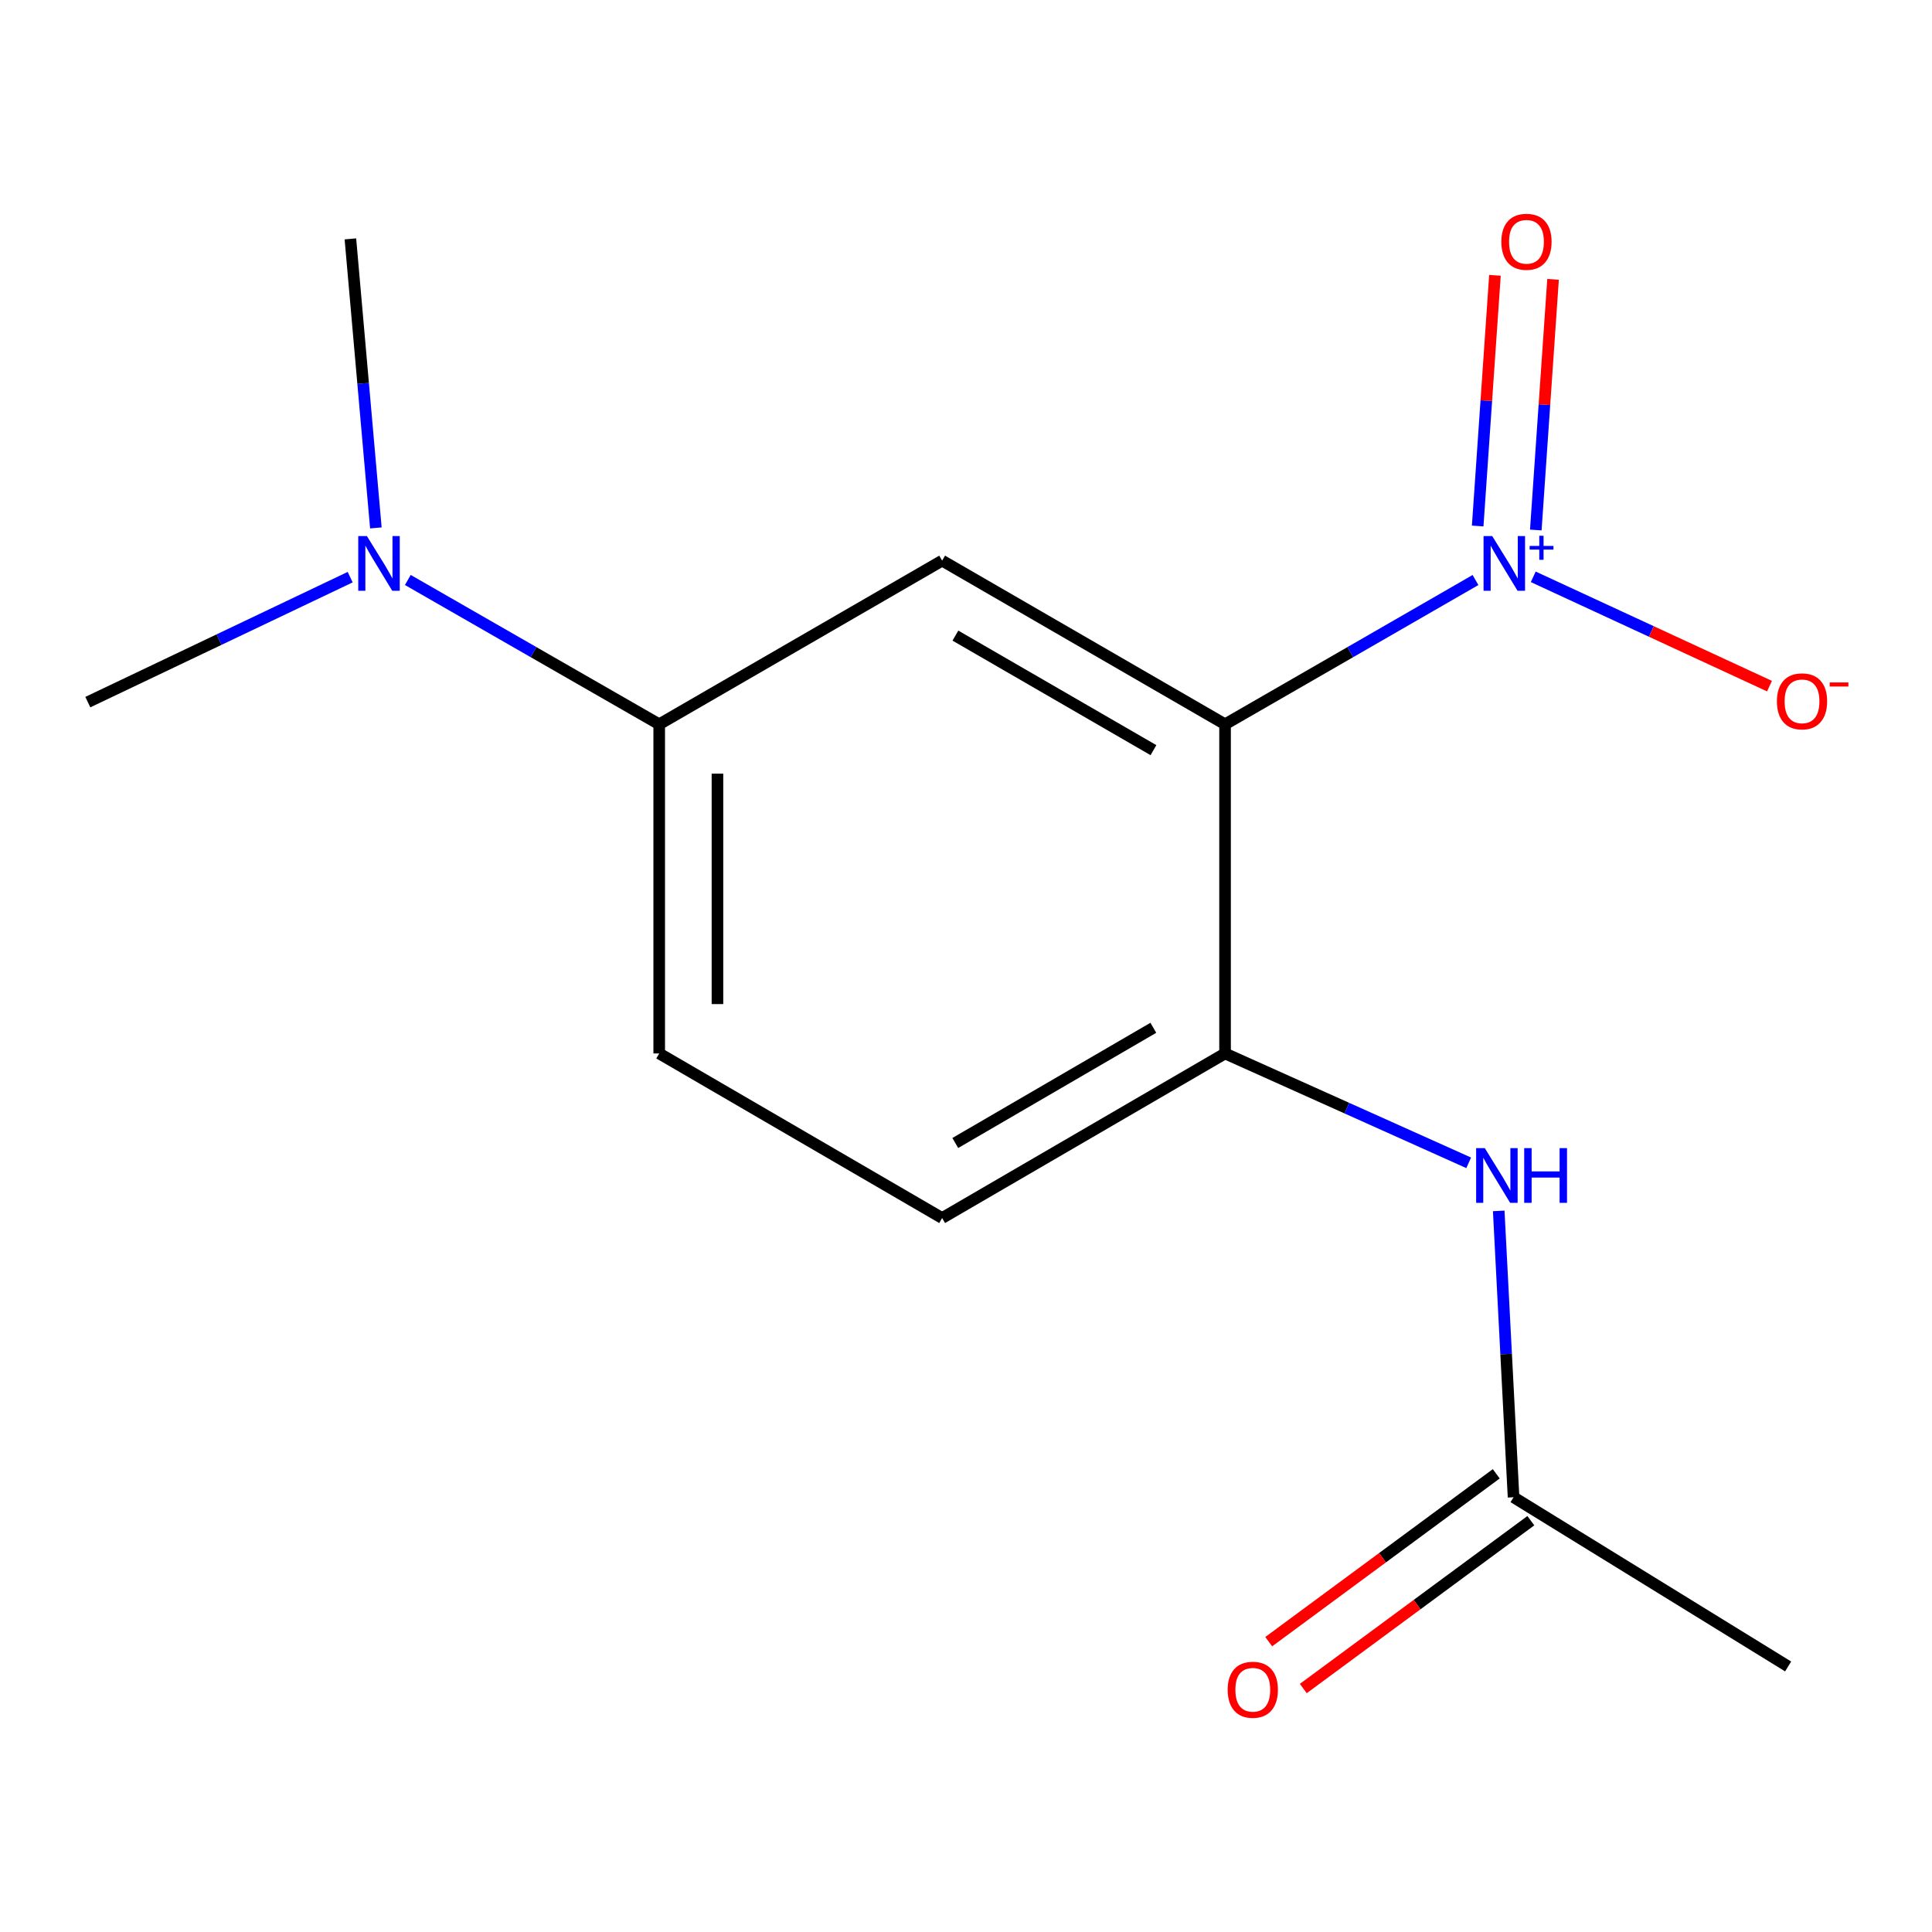 <?xml version='1.0' encoding='iso-8859-1'?>
<svg version='1.1' baseProfile='full'
              xmlns='http://www.w3.org/2000/svg'
                      xmlns:rdkit='http://www.rdkit.org/xml'
                      xmlns:xlink='http://www.w3.org/1999/xlink'
                  xml:space='preserve'
width='1000px' height='1000px' viewBox='0 0 1000 1000'>
<!-- END OF HEADER -->
<rect style='opacity:1.0;fill:#FFFFFF;stroke:none' width='1000' height='1000' x='0' y='0'> </rect>
<path class='bond-0' d='M 634.089,374.889 L 698.901,337.552' style='fill:none;fill-rule:evenodd;stroke:#000000;stroke-width:6px;stroke-linecap:butt;stroke-linejoin:miter;stroke-opacity:1' />
<path class='bond-0' d='M 698.901,337.552 L 763.712,300.216' style='fill:none;fill-rule:evenodd;stroke:#0000FF;stroke-width:6px;stroke-linecap:butt;stroke-linejoin:miter;stroke-opacity:1' />
<path class='bond-1' d='M 634.089,374.889 L 487.647,290.186' style='fill:none;fill-rule:evenodd;stroke:#000000;stroke-width:6px;stroke-linecap:butt;stroke-linejoin:miter;stroke-opacity:1' />
<path class='bond-1' d='M 597.027,388.282 L 494.518,328.99' style='fill:none;fill-rule:evenodd;stroke:#000000;stroke-width:6px;stroke-linecap:butt;stroke-linejoin:miter;stroke-opacity:1' />
<path class='bond-2' d='M 634.089,374.889 L 634.089,545.267' style='fill:none;fill-rule:evenodd;stroke:#000000;stroke-width:6px;stroke-linecap:butt;stroke-linejoin:miter;stroke-opacity:1' />
<path class='bond-5' d='M 793.607,298.56 L 854.747,326.851' style='fill:none;fill-rule:evenodd;stroke:#0000FF;stroke-width:6px;stroke-linecap:butt;stroke-linejoin:miter;stroke-opacity:1' />
<path class='bond-5' d='M 854.747,326.851 L 915.887,355.141' style='fill:none;fill-rule:evenodd;stroke:#FF0000;stroke-width:6px;stroke-linecap:butt;stroke-linejoin:miter;stroke-opacity:1' />
<path class='bond-7' d='M 794.924,274.329 L 799.393,209.453' style='fill:none;fill-rule:evenodd;stroke:#0000FF;stroke-width:6px;stroke-linecap:butt;stroke-linejoin:miter;stroke-opacity:1' />
<path class='bond-7' d='M 799.393,209.453 L 803.862,144.578' style='fill:none;fill-rule:evenodd;stroke:#FF0000;stroke-width:6px;stroke-linecap:butt;stroke-linejoin:miter;stroke-opacity:1' />
<path class='bond-7' d='M 764.846,272.257 L 769.315,207.381' style='fill:none;fill-rule:evenodd;stroke:#0000FF;stroke-width:6px;stroke-linecap:butt;stroke-linejoin:miter;stroke-opacity:1' />
<path class='bond-7' d='M 769.315,207.381 L 773.784,142.506' style='fill:none;fill-rule:evenodd;stroke:#FF0000;stroke-width:6px;stroke-linecap:butt;stroke-linejoin:miter;stroke-opacity:1' />
<path class='bond-4' d='M 487.647,290.186 L 341.204,374.889' style='fill:none;fill-rule:evenodd;stroke:#000000;stroke-width:6px;stroke-linecap:butt;stroke-linejoin:miter;stroke-opacity:1' />
<path class='bond-3' d='M 634.089,545.267 L 697.14,573.572' style='fill:none;fill-rule:evenodd;stroke:#000000;stroke-width:6px;stroke-linecap:butt;stroke-linejoin:miter;stroke-opacity:1' />
<path class='bond-3' d='M 697.14,573.572 L 760.191,601.878' style='fill:none;fill-rule:evenodd;stroke:#0000FF;stroke-width:6px;stroke-linecap:butt;stroke-linejoin:miter;stroke-opacity:1' />
<path class='bond-9' d='M 634.089,545.267 L 487.647,630.456' style='fill:none;fill-rule:evenodd;stroke:#000000;stroke-width:6px;stroke-linecap:butt;stroke-linejoin:miter;stroke-opacity:1' />
<path class='bond-9' d='M 596.963,531.985 L 494.453,591.617' style='fill:none;fill-rule:evenodd;stroke:#000000;stroke-width:6px;stroke-linecap:butt;stroke-linejoin:miter;stroke-opacity:1' />
<path class='bond-6' d='M 775.736,626.759 L 779.574,700.866' style='fill:none;fill-rule:evenodd;stroke:#0000FF;stroke-width:6px;stroke-linecap:butt;stroke-linejoin:miter;stroke-opacity:1' />
<path class='bond-6' d='M 779.574,700.866 L 783.413,774.972' style='fill:none;fill-rule:evenodd;stroke:#000000;stroke-width:6px;stroke-linecap:butt;stroke-linejoin:miter;stroke-opacity:1' />
<path class='bond-8' d='M 341.204,374.889 L 276.147,337.541' style='fill:none;fill-rule:evenodd;stroke:#000000;stroke-width:6px;stroke-linecap:butt;stroke-linejoin:miter;stroke-opacity:1' />
<path class='bond-8' d='M 276.147,337.541 L 211.089,300.192' style='fill:none;fill-rule:evenodd;stroke:#0000FF;stroke-width:6px;stroke-linecap:butt;stroke-linejoin:miter;stroke-opacity:1' />
<path class='bond-15' d='M 341.204,374.889 L 341.204,545.267' style='fill:none;fill-rule:evenodd;stroke:#000000;stroke-width:6px;stroke-linecap:butt;stroke-linejoin:miter;stroke-opacity:1' />
<path class='bond-15' d='M 371.353,400.446 L 371.353,519.71' style='fill:none;fill-rule:evenodd;stroke:#000000;stroke-width:6px;stroke-linecap:butt;stroke-linejoin:miter;stroke-opacity:1' />
<path class='bond-11' d='M 774.464,762.841 L 715.576,806.28' style='fill:none;fill-rule:evenodd;stroke:#000000;stroke-width:6px;stroke-linecap:butt;stroke-linejoin:miter;stroke-opacity:1' />
<path class='bond-11' d='M 715.576,806.28 L 656.688,849.719' style='fill:none;fill-rule:evenodd;stroke:#FF0000;stroke-width:6px;stroke-linecap:butt;stroke-linejoin:miter;stroke-opacity:1' />
<path class='bond-11' d='M 792.361,787.104 L 733.473,830.543' style='fill:none;fill-rule:evenodd;stroke:#000000;stroke-width:6px;stroke-linecap:butt;stroke-linejoin:miter;stroke-opacity:1' />
<path class='bond-11' d='M 733.473,830.543 L 674.585,873.982' style='fill:none;fill-rule:evenodd;stroke:#FF0000;stroke-width:6px;stroke-linecap:butt;stroke-linejoin:miter;stroke-opacity:1' />
<path class='bond-12' d='M 783.413,774.972 L 925.534,862.557' style='fill:none;fill-rule:evenodd;stroke:#000000;stroke-width:6px;stroke-linecap:butt;stroke-linejoin:miter;stroke-opacity:1' />
<path class='bond-13' d='M 181.255,298.73 L 113.355,331.073' style='fill:none;fill-rule:evenodd;stroke:#0000FF;stroke-width:6px;stroke-linecap:butt;stroke-linejoin:miter;stroke-opacity:1' />
<path class='bond-13' d='M 113.355,331.073 L 45.455,363.416' style='fill:none;fill-rule:evenodd;stroke:#000000;stroke-width:6px;stroke-linecap:butt;stroke-linejoin:miter;stroke-opacity:1' />
<path class='bond-14' d='M 194.549,273.251 L 187.955,198.447' style='fill:none;fill-rule:evenodd;stroke:#0000FF;stroke-width:6px;stroke-linecap:butt;stroke-linejoin:miter;stroke-opacity:1' />
<path class='bond-14' d='M 187.955,198.447 L 181.362,123.644' style='fill:none;fill-rule:evenodd;stroke:#000000;stroke-width:6px;stroke-linecap:butt;stroke-linejoin:miter;stroke-opacity:1' />
<path class='bond-10' d='M 487.647,630.456 L 341.204,545.267' style='fill:none;fill-rule:evenodd;stroke:#000000;stroke-width:6px;stroke-linecap:butt;stroke-linejoin:miter;stroke-opacity:1' />
<path  class='atom-1' d='M 772.362 277.466
L 781.642 292.466
Q 782.562 293.946, 784.042 296.626
Q 785.522 299.306, 785.602 299.466
L 785.602 277.466
L 789.362 277.466
L 789.362 305.786
L 785.482 305.786
L 775.522 289.386
Q 774.362 287.466, 773.122 285.266
Q 771.922 283.066, 771.562 282.386
L 771.562 305.786
L 767.882 305.786
L 767.882 277.466
L 772.362 277.466
' fill='#0000FF'/>
<path  class='atom-1' d='M 791.738 282.571
L 796.728 282.571
L 796.728 277.318
L 798.946 277.318
L 798.946 282.571
L 804.067 282.571
L 804.067 284.472
L 798.946 284.472
L 798.946 289.752
L 796.728 289.752
L 796.728 284.472
L 791.738 284.472
L 791.738 282.571
' fill='#0000FF'/>
<path  class='atom-4' d='M 768.527 594.27
L 777.807 609.27
Q 778.727 610.75, 780.207 613.43
Q 781.687 616.11, 781.767 616.27
L 781.767 594.27
L 785.527 594.27
L 785.527 622.59
L 781.647 622.59
L 771.687 606.19
Q 770.527 604.27, 769.287 602.07
Q 768.087 599.87, 767.727 599.19
L 767.727 622.59
L 764.047 622.59
L 764.047 594.27
L 768.527 594.27
' fill='#0000FF'/>
<path  class='atom-4' d='M 788.927 594.27
L 792.767 594.27
L 792.767 606.31
L 807.247 606.31
L 807.247 594.27
L 811.087 594.27
L 811.087 622.59
L 807.247 622.59
L 807.247 609.51
L 792.767 609.51
L 792.767 622.59
L 788.927 622.59
L 788.927 594.27
' fill='#0000FF'/>
<path  class='atom-6' d='M 919.72 363.01
Q 919.72 356.21, 923.08 352.41
Q 926.44 348.61, 932.72 348.61
Q 939 348.61, 942.36 352.41
Q 945.72 356.21, 945.72 363.01
Q 945.72 369.89, 942.32 373.81
Q 938.92 377.69, 932.72 377.69
Q 926.48 377.69, 923.08 373.81
Q 919.72 369.93, 919.72 363.01
M 932.72 374.49
Q 937.04 374.49, 939.36 371.61
Q 941.72 368.69, 941.72 363.01
Q 941.72 357.45, 939.36 354.65
Q 937.04 351.81, 932.72 351.81
Q 928.4 351.81, 926.04 354.61
Q 923.72 357.41, 923.72 363.01
Q 923.72 368.73, 926.04 371.61
Q 928.4 374.49, 932.72 374.49
' fill='#FF0000'/>
<path  class='atom-6' d='M 947.04 353.232
L 956.728 353.232
L 956.728 355.344
L 947.04 355.344
L 947.04 353.232
' fill='#FF0000'/>
<path  class='atom-8' d='M 777.096 125.147
Q 777.096 118.347, 780.456 114.547
Q 783.816 110.747, 790.096 110.747
Q 796.376 110.747, 799.736 114.547
Q 803.096 118.347, 803.096 125.147
Q 803.096 132.027, 799.696 135.947
Q 796.296 139.827, 790.096 139.827
Q 783.856 139.827, 780.456 135.947
Q 777.096 132.067, 777.096 125.147
M 790.096 136.627
Q 794.416 136.627, 796.736 133.747
Q 799.096 130.827, 799.096 125.147
Q 799.096 119.587, 796.736 116.787
Q 794.416 113.947, 790.096 113.947
Q 785.776 113.947, 783.416 116.747
Q 781.096 119.547, 781.096 125.147
Q 781.096 130.867, 783.416 133.747
Q 785.776 136.627, 790.096 136.627
' fill='#FF0000'/>
<path  class='atom-9' d='M 189.908 277.466
L 199.188 292.466
Q 200.108 293.946, 201.588 296.626
Q 203.068 299.306, 203.148 299.466
L 203.148 277.466
L 206.908 277.466
L 206.908 305.786
L 203.028 305.786
L 193.068 289.386
Q 191.908 287.466, 190.668 285.266
Q 189.468 283.066, 189.108 282.386
L 189.108 305.786
L 185.428 305.786
L 185.428 277.466
L 189.908 277.466
' fill='#0000FF'/>
<path  class='atom-12' d='M 635.444 874.613
Q 635.444 867.813, 638.804 864.013
Q 642.164 860.213, 648.444 860.213
Q 654.724 860.213, 658.084 864.013
Q 661.444 867.813, 661.444 874.613
Q 661.444 881.493, 658.044 885.413
Q 654.644 889.293, 648.444 889.293
Q 642.204 889.293, 638.804 885.413
Q 635.444 881.533, 635.444 874.613
M 648.444 886.093
Q 652.764 886.093, 655.084 883.213
Q 657.444 880.293, 657.444 874.613
Q 657.444 869.053, 655.084 866.253
Q 652.764 863.413, 648.444 863.413
Q 644.124 863.413, 641.764 866.213
Q 639.444 869.013, 639.444 874.613
Q 639.444 880.333, 641.764 883.213
Q 644.124 886.093, 648.444 886.093
' fill='#FF0000'/>
</svg>
